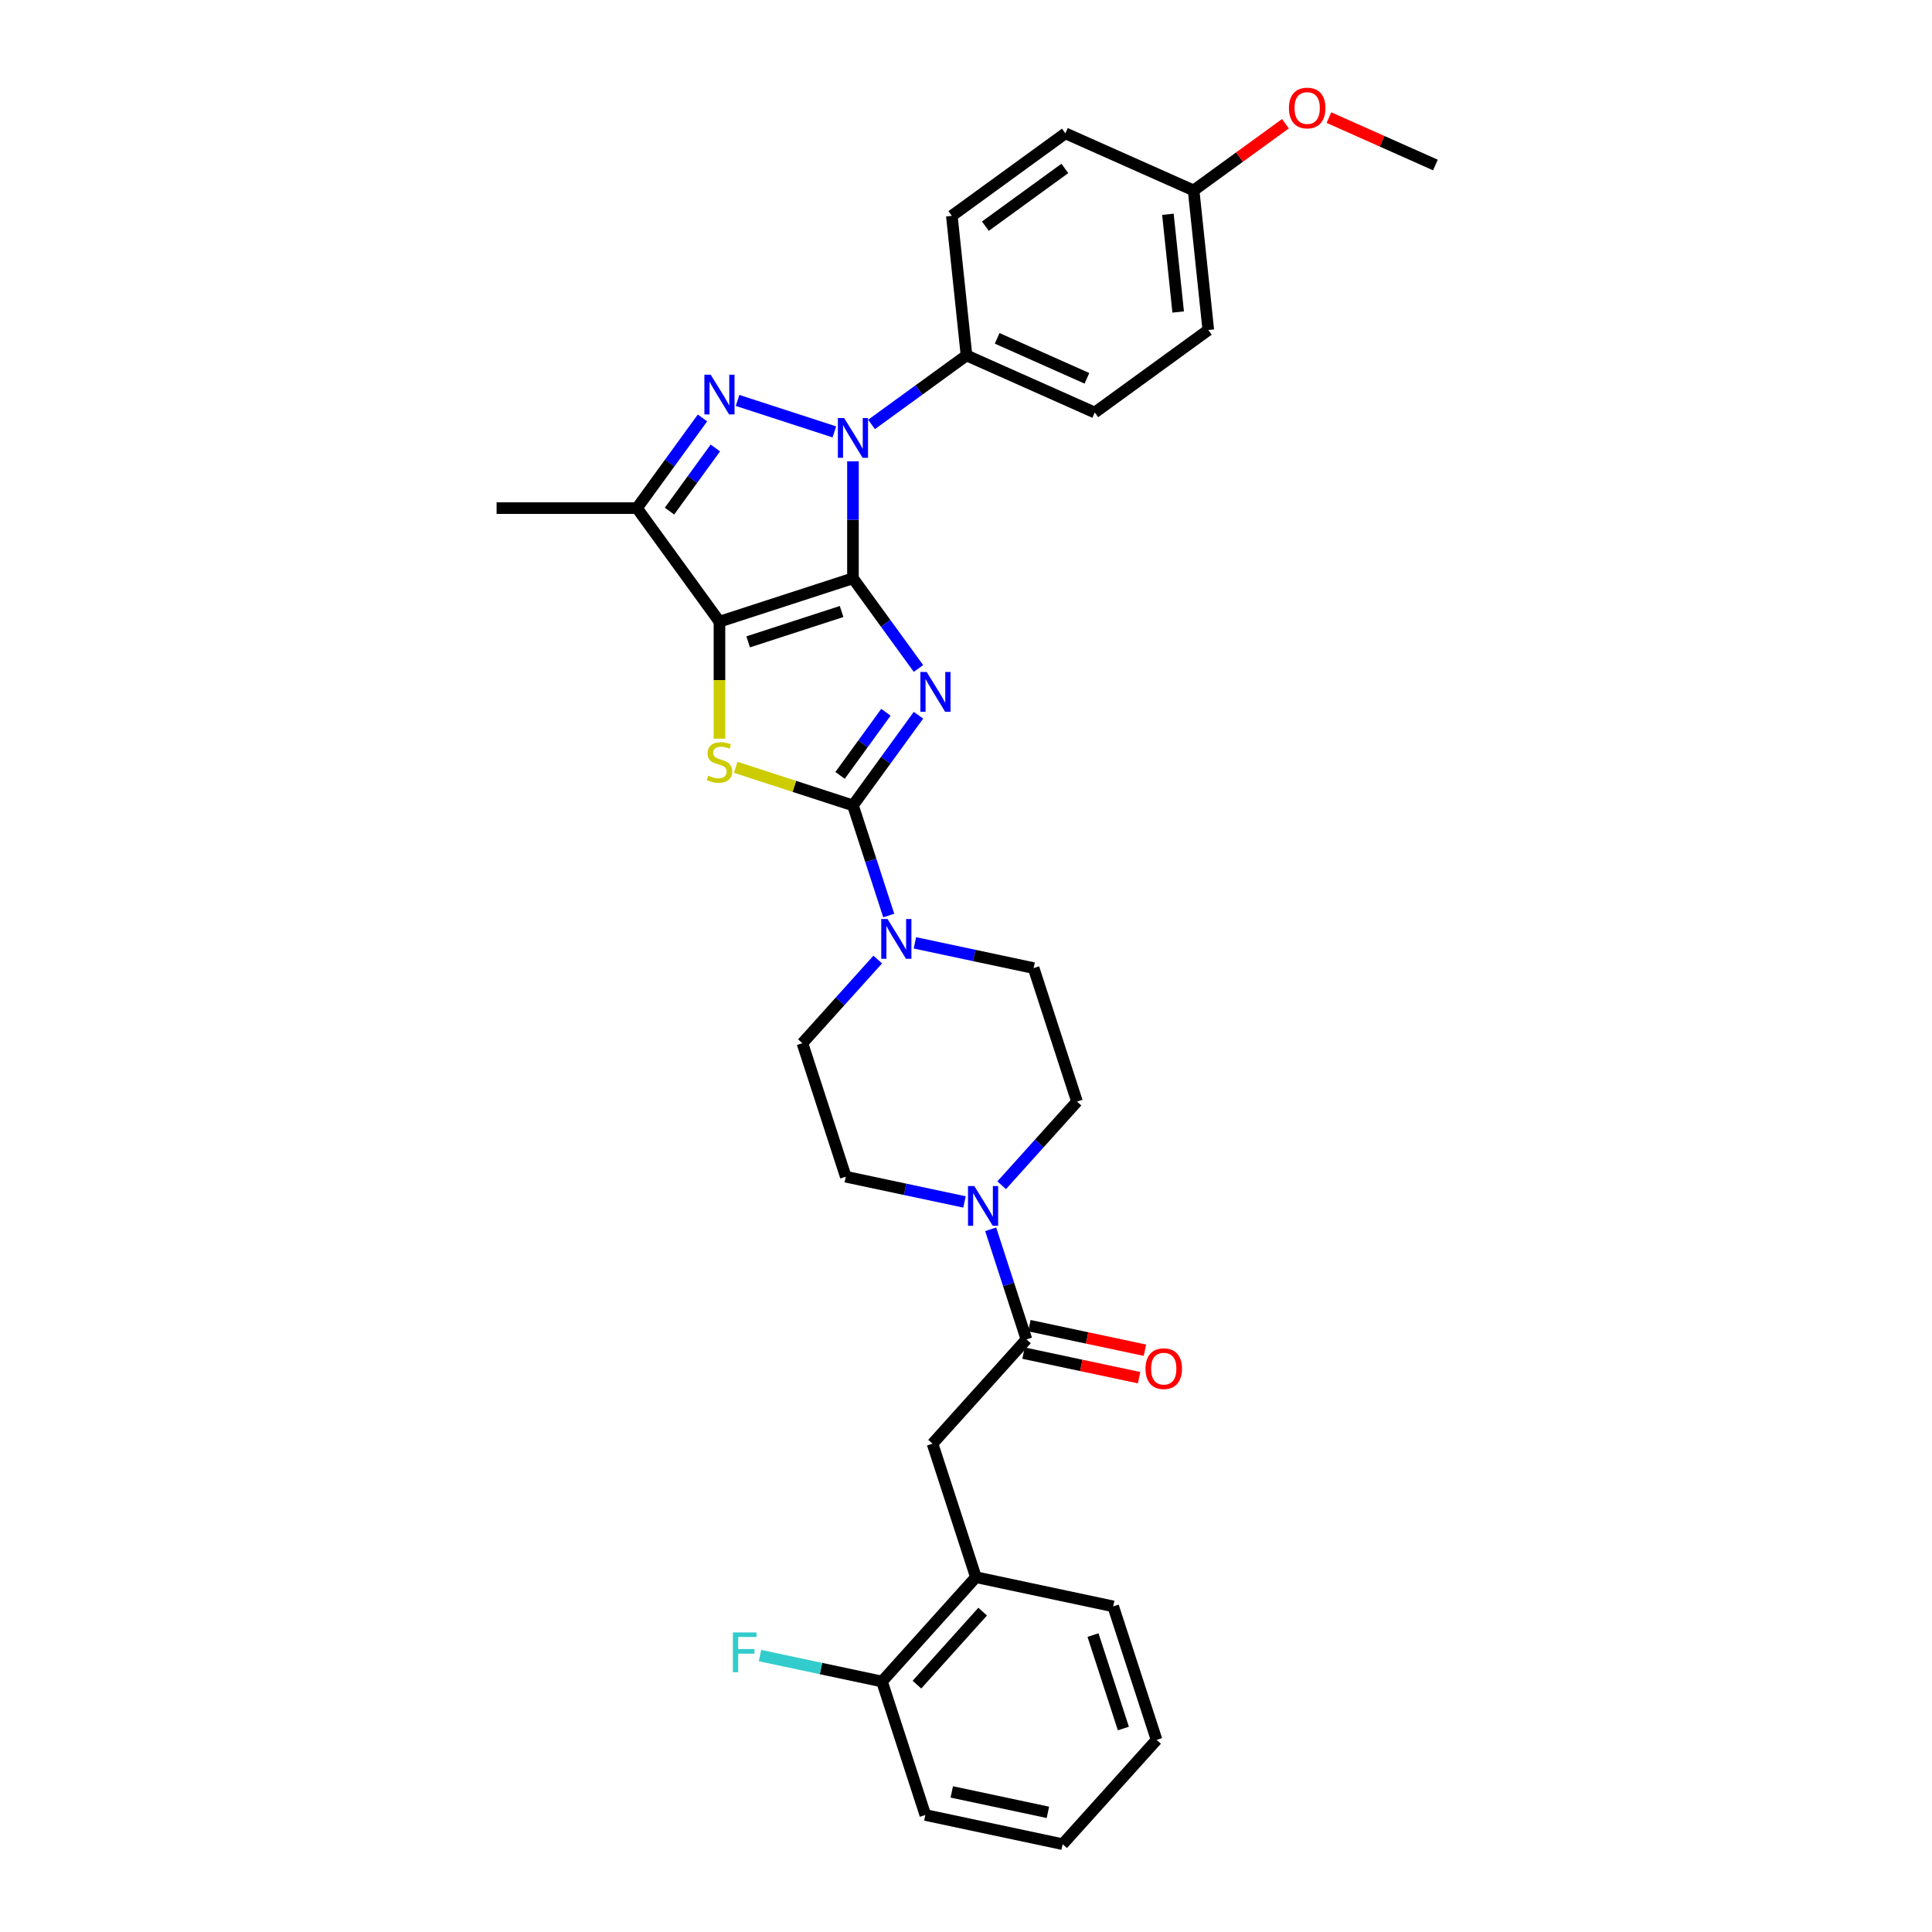 <?xml version='1.0' encoding='iso-8859-1'?>
<svg version='1.1' baseProfile='full'
              xmlns='http://www.w3.org/2000/svg'
                      xmlns:rdkit='http://www.rdkit.org/xml'
                      xmlns:xlink='http://www.w3.org/1999/xlink'
                  xml:space='preserve'
width='1000px' height='1000px' viewBox='0 0 1000 1000'>
<!-- END OF HEADER -->
<rect style='opacity:1.0;fill:#FFFFFF;stroke:none' width='1000' height='1000' x='0' y='0'> </rect>
<path class='bond-0' d='M 441.487,299.326 L 458.442,322.663' style='fill:none;fill-rule:evenodd;stroke:#000000;stroke-width:6px;stroke-linecap:butt;stroke-linejoin:miter;stroke-opacity:1' />
<path class='bond-0' d='M 458.442,322.663 L 475.397,345.999' style='fill:none;fill-rule:evenodd;stroke:#0000FF;stroke-width:6px;stroke-linecap:butt;stroke-linejoin:miter;stroke-opacity:1' />
<path class='bond-1' d='M 441.487,299.326 L 372.391,321.777' style='fill:none;fill-rule:evenodd;stroke:#000000;stroke-width:6px;stroke-linecap:butt;stroke-linejoin:miter;stroke-opacity:1' />
<path class='bond-1' d='M 435.613,316.513 L 387.245,332.229' style='fill:none;fill-rule:evenodd;stroke:#000000;stroke-width:6px;stroke-linecap:butt;stroke-linejoin:miter;stroke-opacity:1' />
<path class='bond-2' d='M 441.487,299.326 L 441.487,269.052' style='fill:none;fill-rule:evenodd;stroke:#000000;stroke-width:6px;stroke-linecap:butt;stroke-linejoin:miter;stroke-opacity:1' />
<path class='bond-2' d='M 441.487,269.052 L 441.487,238.778' style='fill:none;fill-rule:evenodd;stroke:#0000FF;stroke-width:6px;stroke-linecap:butt;stroke-linejoin:miter;stroke-opacity:1' />
<path class='bond-3' d='M 475.397,370.207 L 458.442,393.543' style='fill:none;fill-rule:evenodd;stroke:#0000FF;stroke-width:6px;stroke-linecap:butt;stroke-linejoin:miter;stroke-opacity:1' />
<path class='bond-3' d='M 458.442,393.543 L 441.487,416.88' style='fill:none;fill-rule:evenodd;stroke:#000000;stroke-width:6px;stroke-linecap:butt;stroke-linejoin:miter;stroke-opacity:1' />
<path class='bond-3' d='M 458.555,368.667 L 446.687,385.003' style='fill:none;fill-rule:evenodd;stroke:#0000FF;stroke-width:6px;stroke-linecap:butt;stroke-linejoin:miter;stroke-opacity:1' />
<path class='bond-3' d='M 446.687,385.003 L 434.818,401.338' style='fill:none;fill-rule:evenodd;stroke:#000000;stroke-width:6px;stroke-linecap:butt;stroke-linejoin:miter;stroke-opacity:1' />
<path class='bond-5' d='M 372.391,321.777 L 372.391,352.066' style='fill:none;fill-rule:evenodd;stroke:#000000;stroke-width:6px;stroke-linecap:butt;stroke-linejoin:miter;stroke-opacity:1' />
<path class='bond-5' d='M 372.391,352.066 L 372.391,382.354' style='fill:none;fill-rule:evenodd;stroke:#CCCC00;stroke-width:6px;stroke-linecap:butt;stroke-linejoin:miter;stroke-opacity:1' />
<path class='bond-6' d='M 372.391,321.777 L 329.687,263' style='fill:none;fill-rule:evenodd;stroke:#000000;stroke-width:6px;stroke-linecap:butt;stroke-linejoin:miter;stroke-opacity:1' />
<path class='bond-4' d='M 431.868,223.548 L 381.757,207.266' style='fill:none;fill-rule:evenodd;stroke:#0000FF;stroke-width:6px;stroke-linecap:butt;stroke-linejoin:miter;stroke-opacity:1' />
<path class='bond-10' d='M 451.106,219.685 L 475.685,201.828' style='fill:none;fill-rule:evenodd;stroke:#0000FF;stroke-width:6px;stroke-linecap:butt;stroke-linejoin:miter;stroke-opacity:1' />
<path class='bond-10' d='M 475.685,201.828 L 500.264,183.97' style='fill:none;fill-rule:evenodd;stroke:#000000;stroke-width:6px;stroke-linecap:butt;stroke-linejoin:miter;stroke-opacity:1' />
<path class='bond-7' d='M 441.487,416.88 L 450.746,445.376' style='fill:none;fill-rule:evenodd;stroke:#000000;stroke-width:6px;stroke-linecap:butt;stroke-linejoin:miter;stroke-opacity:1' />
<path class='bond-7' d='M 450.746,445.376 L 460.005,473.872' style='fill:none;fill-rule:evenodd;stroke:#0000FF;stroke-width:6px;stroke-linecap:butt;stroke-linejoin:miter;stroke-opacity:1' />
<path class='bond-33' d='M 441.487,416.88 L 411.145,407.021' style='fill:none;fill-rule:evenodd;stroke:#000000;stroke-width:6px;stroke-linecap:butt;stroke-linejoin:miter;stroke-opacity:1' />
<path class='bond-33' d='M 411.145,407.021 L 380.804,397.163' style='fill:none;fill-rule:evenodd;stroke:#CCCC00;stroke-width:6px;stroke-linecap:butt;stroke-linejoin:miter;stroke-opacity:1' />
<path class='bond-32' d='M 363.597,216.327 L 346.642,239.664' style='fill:none;fill-rule:evenodd;stroke:#0000FF;stroke-width:6px;stroke-linecap:butt;stroke-linejoin:miter;stroke-opacity:1' />
<path class='bond-32' d='M 346.642,239.664 L 329.687,263' style='fill:none;fill-rule:evenodd;stroke:#000000;stroke-width:6px;stroke-linecap:butt;stroke-linejoin:miter;stroke-opacity:1' />
<path class='bond-32' d='M 370.266,231.869 L 358.397,248.204' style='fill:none;fill-rule:evenodd;stroke:#0000FF;stroke-width:6px;stroke-linecap:butt;stroke-linejoin:miter;stroke-opacity:1' />
<path class='bond-32' d='M 358.397,248.204 L 346.529,264.54' style='fill:none;fill-rule:evenodd;stroke:#000000;stroke-width:6px;stroke-linecap:butt;stroke-linejoin:miter;stroke-opacity:1' />
<path class='bond-23' d='M 329.687,263 L 257.034,263' style='fill:none;fill-rule:evenodd;stroke:#000000;stroke-width:6px;stroke-linecap:butt;stroke-linejoin:miter;stroke-opacity:1' />
<path class='bond-13' d='M 454.319,496.659 L 434.821,518.313' style='fill:none;fill-rule:evenodd;stroke:#0000FF;stroke-width:6px;stroke-linecap:butt;stroke-linejoin:miter;stroke-opacity:1' />
<path class='bond-13' d='M 434.821,518.313 L 415.324,539.967' style='fill:none;fill-rule:evenodd;stroke:#000000;stroke-width:6px;stroke-linecap:butt;stroke-linejoin:miter;stroke-opacity:1' />
<path class='bond-14' d='M 473.557,488.021 L 504.28,494.551' style='fill:none;fill-rule:evenodd;stroke:#0000FF;stroke-width:6px;stroke-linecap:butt;stroke-linejoin:miter;stroke-opacity:1' />
<path class='bond-14' d='M 504.28,494.551 L 535.002,501.081' style='fill:none;fill-rule:evenodd;stroke:#000000;stroke-width:6px;stroke-linecap:butt;stroke-linejoin:miter;stroke-opacity:1' />
<path class='bond-8' d='M 531.29,693.265 L 522.031,664.769' style='fill:none;fill-rule:evenodd;stroke:#000000;stroke-width:6px;stroke-linecap:butt;stroke-linejoin:miter;stroke-opacity:1' />
<path class='bond-8' d='M 522.031,664.769 L 512.772,636.273' style='fill:none;fill-rule:evenodd;stroke:#0000FF;stroke-width:6px;stroke-linecap:butt;stroke-linejoin:miter;stroke-opacity:1' />
<path class='bond-11' d='M 531.29,693.265 L 482.676,747.256' style='fill:none;fill-rule:evenodd;stroke:#000000;stroke-width:6px;stroke-linecap:butt;stroke-linejoin:miter;stroke-opacity:1' />
<path class='bond-17' d='M 529.779,700.372 L 559.681,706.728' style='fill:none;fill-rule:evenodd;stroke:#000000;stroke-width:6px;stroke-linecap:butt;stroke-linejoin:miter;stroke-opacity:1' />
<path class='bond-17' d='M 559.681,706.728 L 589.583,713.083' style='fill:none;fill-rule:evenodd;stroke:#FF0000;stroke-width:6px;stroke-linecap:butt;stroke-linejoin:miter;stroke-opacity:1' />
<path class='bond-17' d='M 532.801,686.159 L 562.702,692.515' style='fill:none;fill-rule:evenodd;stroke:#000000;stroke-width:6px;stroke-linecap:butt;stroke-linejoin:miter;stroke-opacity:1' />
<path class='bond-17' d='M 562.702,692.515 L 592.604,698.87' style='fill:none;fill-rule:evenodd;stroke:#FF0000;stroke-width:6px;stroke-linecap:butt;stroke-linejoin:miter;stroke-opacity:1' />
<path class='bond-9' d='M 518.458,613.486 L 537.956,591.832' style='fill:none;fill-rule:evenodd;stroke:#0000FF;stroke-width:6px;stroke-linecap:butt;stroke-linejoin:miter;stroke-opacity:1' />
<path class='bond-9' d='M 537.956,591.832 L 557.453,570.178' style='fill:none;fill-rule:evenodd;stroke:#000000;stroke-width:6px;stroke-linecap:butt;stroke-linejoin:miter;stroke-opacity:1' />
<path class='bond-35' d='M 499.22,622.124 L 468.497,615.594' style='fill:none;fill-rule:evenodd;stroke:#0000FF;stroke-width:6px;stroke-linecap:butt;stroke-linejoin:miter;stroke-opacity:1' />
<path class='bond-35' d='M 468.497,615.594 L 437.775,609.064' style='fill:none;fill-rule:evenodd;stroke:#000000;stroke-width:6px;stroke-linecap:butt;stroke-linejoin:miter;stroke-opacity:1' />
<path class='bond-19' d='M 500.264,183.97 L 566.635,213.52' style='fill:none;fill-rule:evenodd;stroke:#000000;stroke-width:6px;stroke-linecap:butt;stroke-linejoin:miter;stroke-opacity:1' />
<path class='bond-19' d='M 516.13,175.128 L 562.589,195.814' style='fill:none;fill-rule:evenodd;stroke:#000000;stroke-width:6px;stroke-linecap:butt;stroke-linejoin:miter;stroke-opacity:1' />
<path class='bond-20' d='M 500.264,183.97 L 492.67,111.716' style='fill:none;fill-rule:evenodd;stroke:#000000;stroke-width:6px;stroke-linecap:butt;stroke-linejoin:miter;stroke-opacity:1' />
<path class='bond-12' d='M 482.676,747.256 L 505.127,816.353' style='fill:none;fill-rule:evenodd;stroke:#000000;stroke-width:6px;stroke-linecap:butt;stroke-linejoin:miter;stroke-opacity:1' />
<path class='bond-18' d='M 505.127,816.353 L 456.513,870.344' style='fill:none;fill-rule:evenodd;stroke:#000000;stroke-width:6px;stroke-linecap:butt;stroke-linejoin:miter;stroke-opacity:1' />
<path class='bond-18' d='M 508.633,834.174 L 474.603,871.968' style='fill:none;fill-rule:evenodd;stroke:#000000;stroke-width:6px;stroke-linecap:butt;stroke-linejoin:miter;stroke-opacity:1' />
<path class='bond-27' d='M 505.127,816.353 L 576.192,831.458' style='fill:none;fill-rule:evenodd;stroke:#000000;stroke-width:6px;stroke-linecap:butt;stroke-linejoin:miter;stroke-opacity:1' />
<path class='bond-16' d='M 415.324,539.967 L 437.775,609.064' style='fill:none;fill-rule:evenodd;stroke:#000000;stroke-width:6px;stroke-linecap:butt;stroke-linejoin:miter;stroke-opacity:1' />
<path class='bond-15' d='M 535.002,501.081 L 557.453,570.178' style='fill:none;fill-rule:evenodd;stroke:#000000;stroke-width:6px;stroke-linecap:butt;stroke-linejoin:miter;stroke-opacity:1' />
<path class='bond-21' d='M 456.513,870.344 L 424.948,863.634' style='fill:none;fill-rule:evenodd;stroke:#000000;stroke-width:6px;stroke-linecap:butt;stroke-linejoin:miter;stroke-opacity:1' />
<path class='bond-21' d='M 424.948,863.634 L 393.382,856.925' style='fill:none;fill-rule:evenodd;stroke:#33CCCC;stroke-width:6px;stroke-linecap:butt;stroke-linejoin:miter;stroke-opacity:1' />
<path class='bond-28' d='M 456.513,870.344 L 478.964,939.44' style='fill:none;fill-rule:evenodd;stroke:#000000;stroke-width:6px;stroke-linecap:butt;stroke-linejoin:miter;stroke-opacity:1' />
<path class='bond-24' d='M 566.635,213.52 L 625.412,170.816' style='fill:none;fill-rule:evenodd;stroke:#000000;stroke-width:6px;stroke-linecap:butt;stroke-linejoin:miter;stroke-opacity:1' />
<path class='bond-25' d='M 492.67,111.716 L 551.446,69.012' style='fill:none;fill-rule:evenodd;stroke:#000000;stroke-width:6px;stroke-linecap:butt;stroke-linejoin:miter;stroke-opacity:1' />
<path class='bond-25' d='M 510.027,117.066 L 551.171,87.173' style='fill:none;fill-rule:evenodd;stroke:#000000;stroke-width:6px;stroke-linecap:butt;stroke-linejoin:miter;stroke-opacity:1' />
<path class='bond-22' d='M 617.818,98.562 L 551.446,69.012' style='fill:none;fill-rule:evenodd;stroke:#000000;stroke-width:6px;stroke-linecap:butt;stroke-linejoin:miter;stroke-opacity:1' />
<path class='bond-26' d='M 617.818,98.562 L 641.575,81.301' style='fill:none;fill-rule:evenodd;stroke:#000000;stroke-width:6px;stroke-linecap:butt;stroke-linejoin:miter;stroke-opacity:1' />
<path class='bond-26' d='M 641.575,81.301 L 665.333,64.04' style='fill:none;fill-rule:evenodd;stroke:#FF0000;stroke-width:6px;stroke-linecap:butt;stroke-linejoin:miter;stroke-opacity:1' />
<path class='bond-34' d='M 617.818,98.562 L 625.412,170.816' style='fill:none;fill-rule:evenodd;stroke:#000000;stroke-width:6px;stroke-linecap:butt;stroke-linejoin:miter;stroke-opacity:1' />
<path class='bond-34' d='M 604.506,110.919 L 609.822,161.497' style='fill:none;fill-rule:evenodd;stroke:#000000;stroke-width:6px;stroke-linecap:butt;stroke-linejoin:miter;stroke-opacity:1' />
<path class='bond-29' d='M 687.856,60.872 L 715.411,73.14' style='fill:none;fill-rule:evenodd;stroke:#FF0000;stroke-width:6px;stroke-linecap:butt;stroke-linejoin:miter;stroke-opacity:1' />
<path class='bond-29' d='M 715.411,73.14 L 742.966,85.409' style='fill:none;fill-rule:evenodd;stroke:#000000;stroke-width:6px;stroke-linecap:butt;stroke-linejoin:miter;stroke-opacity:1' />
<path class='bond-30' d='M 576.192,831.458 L 598.642,900.554' style='fill:none;fill-rule:evenodd;stroke:#000000;stroke-width:6px;stroke-linecap:butt;stroke-linejoin:miter;stroke-opacity:1' />
<path class='bond-30' d='M 565.74,846.313 L 581.455,894.68' style='fill:none;fill-rule:evenodd;stroke:#000000;stroke-width:6px;stroke-linecap:butt;stroke-linejoin:miter;stroke-opacity:1' />
<path class='bond-36' d='M 478.964,939.44 L 550.028,954.545' style='fill:none;fill-rule:evenodd;stroke:#000000;stroke-width:6px;stroke-linecap:butt;stroke-linejoin:miter;stroke-opacity:1' />
<path class='bond-36' d='M 492.645,927.493 L 542.39,938.067' style='fill:none;fill-rule:evenodd;stroke:#000000;stroke-width:6px;stroke-linecap:butt;stroke-linejoin:miter;stroke-opacity:1' />
<path class='bond-31' d='M 598.642,900.554 L 550.028,954.545' style='fill:none;fill-rule:evenodd;stroke:#000000;stroke-width:6px;stroke-linecap:butt;stroke-linejoin:miter;stroke-opacity:1' />
<path  class='atom-1' d='M 479.643 347.815
L 486.385 358.713
Q 487.053 359.789, 488.129 361.736
Q 489.204 363.683, 489.262 363.799
L 489.262 347.815
L 491.994 347.815
L 491.994 368.391
L 489.175 368.391
L 481.939 356.476
Q 481.096 355.081, 480.195 353.482
Q 479.323 351.884, 479.062 351.39
L 479.062 368.391
L 476.388 368.391
L 476.388 347.815
L 479.643 347.815
' fill='#0000FF'/>
<path  class='atom-3' d='M 436.939 216.386
L 443.681 227.284
Q 444.349 228.359, 445.425 230.307
Q 446.5 232.254, 446.558 232.37
L 446.558 216.386
L 449.29 216.386
L 449.29 236.961
L 446.471 236.961
L 439.235 225.047
Q 438.392 223.652, 437.491 222.053
Q 436.619 220.455, 436.358 219.961
L 436.358 236.961
L 433.684 236.961
L 433.684 216.386
L 436.939 216.386
' fill='#0000FF'/>
<path  class='atom-5' d='M 367.843 193.936
L 374.585 204.833
Q 375.253 205.909, 376.328 207.856
Q 377.404 209.803, 377.462 209.919
L 377.462 193.936
L 380.193 193.936
L 380.193 214.511
L 377.375 214.511
L 370.138 202.596
Q 369.296 201.201, 368.395 199.602
Q 367.523 198.004, 367.261 197.51
L 367.261 214.511
L 364.588 214.511
L 364.588 193.936
L 367.843 193.936
' fill='#0000FF'/>
<path  class='atom-6' d='M 366.578 401.491
Q 366.811 401.578, 367.77 401.985
Q 368.729 402.392, 369.775 402.653
Q 370.85 402.886, 371.897 402.886
Q 373.844 402.886, 374.977 401.956
Q 376.11 400.997, 376.11 399.34
Q 376.11 398.207, 375.529 397.51
Q 374.977 396.812, 374.105 396.434
Q 373.233 396.057, 371.78 395.621
Q 369.949 395.068, 368.845 394.545
Q 367.77 394.022, 366.985 392.918
Q 366.23 391.814, 366.23 389.954
Q 366.23 387.367, 367.973 385.769
Q 369.746 384.171, 373.233 384.171
Q 375.616 384.171, 378.319 385.304
L 377.651 387.542
Q 375.18 386.525, 373.321 386.525
Q 371.315 386.525, 370.211 387.367
Q 369.107 388.181, 369.136 389.605
Q 369.136 390.709, 369.688 391.378
Q 370.269 392.046, 371.083 392.424
Q 371.926 392.802, 373.321 393.238
Q 375.18 393.819, 376.285 394.4
Q 377.389 394.981, 378.174 396.173
Q 378.987 397.335, 378.987 399.34
Q 378.987 402.188, 377.069 403.729
Q 375.18 405.24, 372.013 405.24
Q 370.182 405.24, 368.787 404.833
Q 367.421 404.455, 365.794 403.787
L 366.578 401.491
' fill='#CCCC00'/>
<path  class='atom-8' d='M 459.39 475.689
L 466.132 486.586
Q 466.8 487.662, 467.875 489.609
Q 468.951 491.556, 469.009 491.672
L 469.009 475.689
L 471.741 475.689
L 471.741 496.264
L 468.922 496.264
L 461.685 484.349
Q 460.843 482.954, 459.942 481.356
Q 459.07 479.757, 458.808 479.263
L 458.808 496.264
L 456.135 496.264
L 456.135 475.689
L 459.39 475.689
' fill='#0000FF'/>
<path  class='atom-10' d='M 504.291 613.881
L 511.033 624.779
Q 511.702 625.854, 512.777 627.802
Q 513.852 629.749, 513.91 629.865
L 513.91 613.881
L 516.642 613.881
L 516.642 634.456
L 513.823 634.456
L 506.587 622.542
Q 505.744 621.147, 504.843 619.548
Q 503.972 617.95, 503.71 617.456
L 503.71 634.456
L 501.036 634.456
L 501.036 613.881
L 504.291 613.881
' fill='#0000FF'/>
<path  class='atom-18' d='M 592.91 708.429
Q 592.91 703.488, 595.351 700.728
Q 597.792 697.967, 602.355 697.967
Q 606.917 697.967, 609.358 700.728
Q 611.799 703.488, 611.799 708.429
Q 611.799 713.427, 609.329 716.275
Q 606.859 719.094, 602.355 719.094
Q 597.821 719.094, 595.351 716.275
Q 592.91 713.456, 592.91 708.429
M 602.355 716.769
Q 605.493 716.769, 607.179 714.677
Q 608.893 712.555, 608.893 708.429
Q 608.893 704.389, 607.179 702.355
Q 605.493 700.292, 602.355 700.292
Q 599.216 700.292, 597.501 702.326
Q 595.816 704.36, 595.816 708.429
Q 595.816 712.584, 597.501 714.677
Q 599.216 716.769, 602.355 716.769
' fill='#FF0000'/>
<path  class='atom-22' d='M 379.331 844.951
L 391.566 844.951
L 391.566 847.305
L 382.092 847.305
L 382.092 853.553
L 390.52 853.553
L 390.52 855.936
L 382.092 855.936
L 382.092 865.526
L 379.331 865.526
L 379.331 844.951
' fill='#33CCCC'/>
<path  class='atom-27' d='M 667.15 55.916
Q 667.15 50.976, 669.591 48.215
Q 672.032 45.455, 676.594 45.455
Q 681.157 45.455, 683.598 48.215
Q 686.039 50.976, 686.039 55.916
Q 686.039 60.915, 683.569 63.763
Q 681.099 66.582, 676.594 66.582
Q 672.061 66.582, 669.591 63.763
Q 667.15 60.944, 667.15 55.916
M 676.594 64.257
Q 679.733 64.257, 681.419 62.165
Q 683.133 60.043, 683.133 55.916
Q 683.133 51.877, 681.419 49.843
Q 679.733 47.779, 676.594 47.779
Q 673.456 47.779, 671.741 49.814
Q 670.056 51.848, 670.056 55.916
Q 670.056 60.072, 671.741 62.165
Q 673.456 64.257, 676.594 64.257
' fill='#FF0000'/>
</svg>
